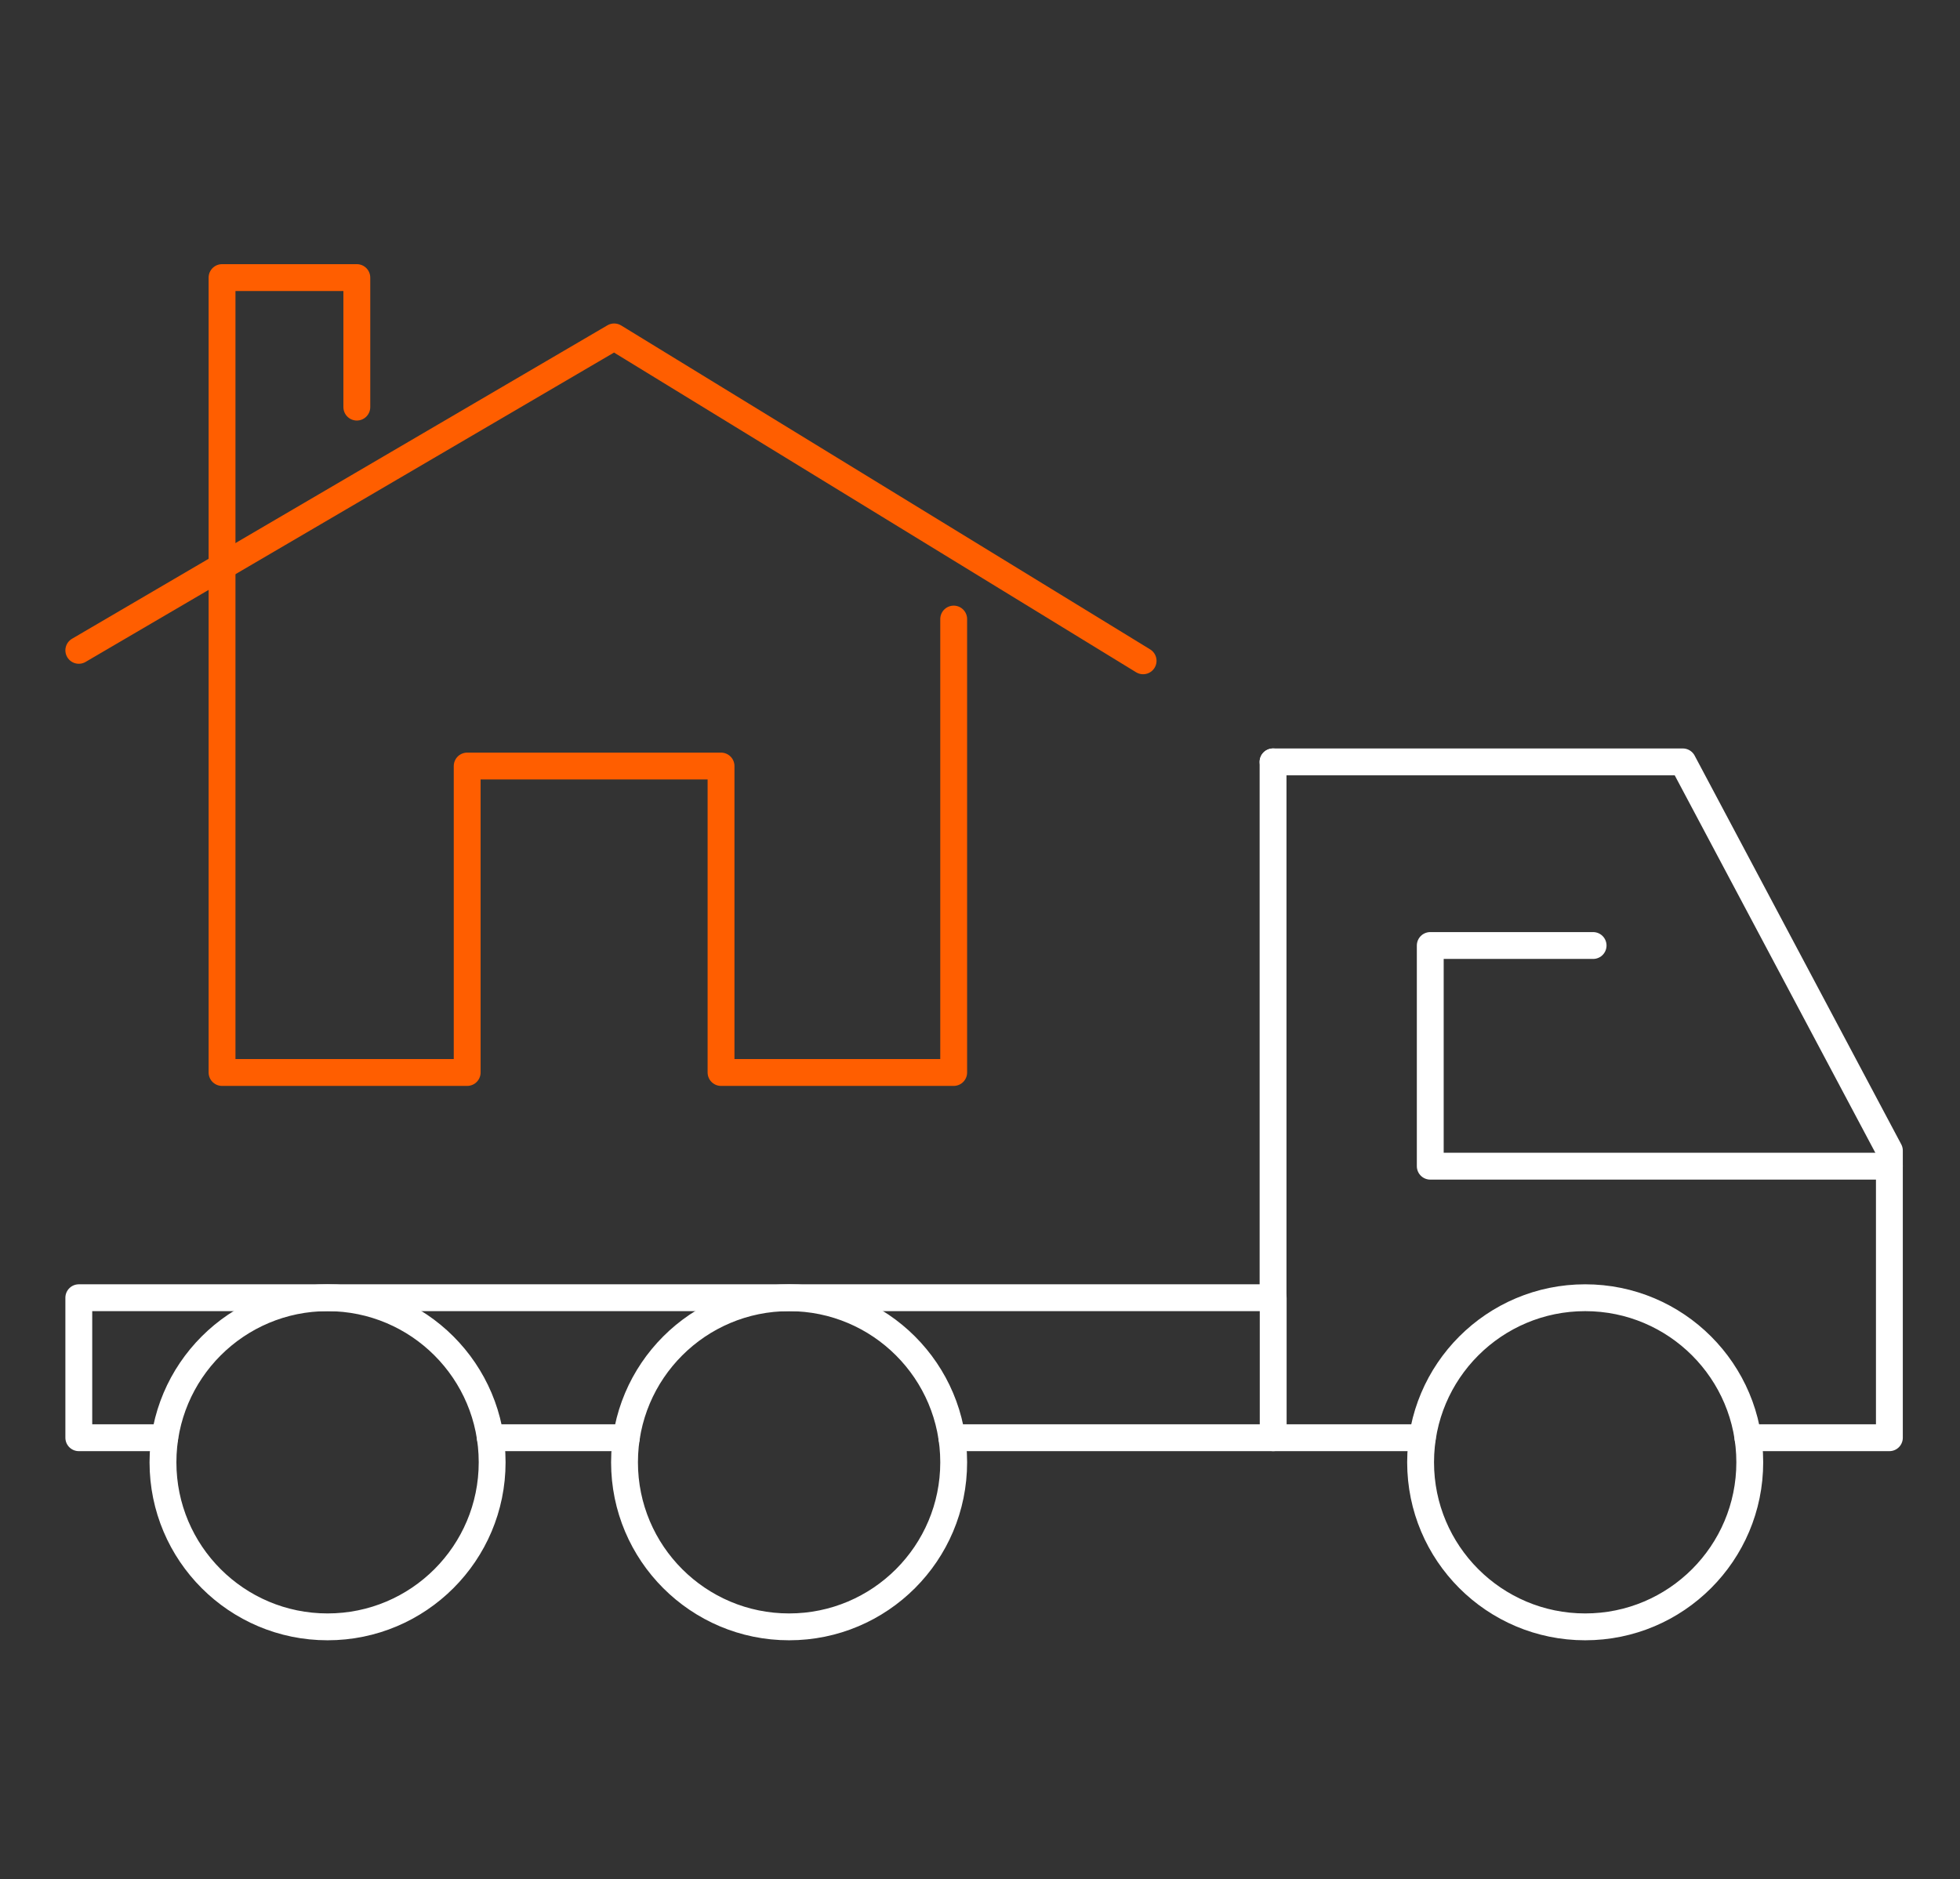 <svg id="Layer_1" data-name="Layer 1" xmlns="http://www.w3.org/2000/svg" viewBox="0 0 146 140" width="146" height="140">
  <rect x="0" y="0" width="146" height="140" fill="#333333" stroke="none"/>
  <circle cx="24.4" cy="108.94" r="12.26" fill="none" stroke="#fff" stroke-linecap="round" stroke-linejoin="round" stroke-width="2"/>
  <circle cx="58.78" cy="108.94" r="12.26" fill="none" stroke="#fff" stroke-linecap="round" stroke-linejoin="round" stroke-width="2"/>
  <circle cx="118.08" cy="108.94" r="12.26" fill="none" stroke="#fff" stroke-linecap="round" stroke-linejoin="round" stroke-width="2"/>
  <line x1="46.66" y1="107.11" x2="36.52" y2="107.11" fill="none" stroke="#fff" stroke-linecap="round" stroke-linejoin="round" stroke-width="2"/>
  <polyline points="94.83 56.76 94.83 96.68 58.78 96.68 24.4 96.68 5.87 96.68 5.87 107.11 12.27 107.11" fill="none" stroke="#fff" stroke-linecap="round" stroke-linejoin="round" stroke-width="2"/>
  <polyline points="130.2 107.11 140.74 107.11 140.74 86.88 140.74 85.72 125.35 56.76 94.83 56.76" fill="none" stroke="#fff" stroke-linecap="round" stroke-linejoin="round" stroke-width="2"/>
  <polyline points="105.95 107.11 94.84 107.11 70.9 107.11" fill="none" stroke="#fff" stroke-linecap="round" stroke-linejoin="round" stroke-width="2"/>
  <line x1="94.84" y1="107.11" x2="94.84" y2="96.7" fill="none" stroke="#fff" stroke-linecap="round" stroke-linejoin="round" stroke-width="2"/>
  <polyline points="118.67 70.44 106.54 70.44 106.54 86.88 140.74 86.88" fill="none" stroke="#fff" stroke-linecap="round" stroke-linejoin="round" stroke-width="2"/>
  <path d="M26.58,30.33v-9.65h-10.04v59.22h18.26v-22.83h18.91v22.83h17.33v-33.78" fill="none" stroke="#ff5e00" stroke-linecap="round" stroke-linejoin="round" stroke-width="2"/>
  <polyline points="5.87 48.45 45.75 25.1 85.15 49.23" fill="none" stroke="#ff5e00" stroke-linecap="round" stroke-linejoin="round" stroke-width="2"/>
</svg>